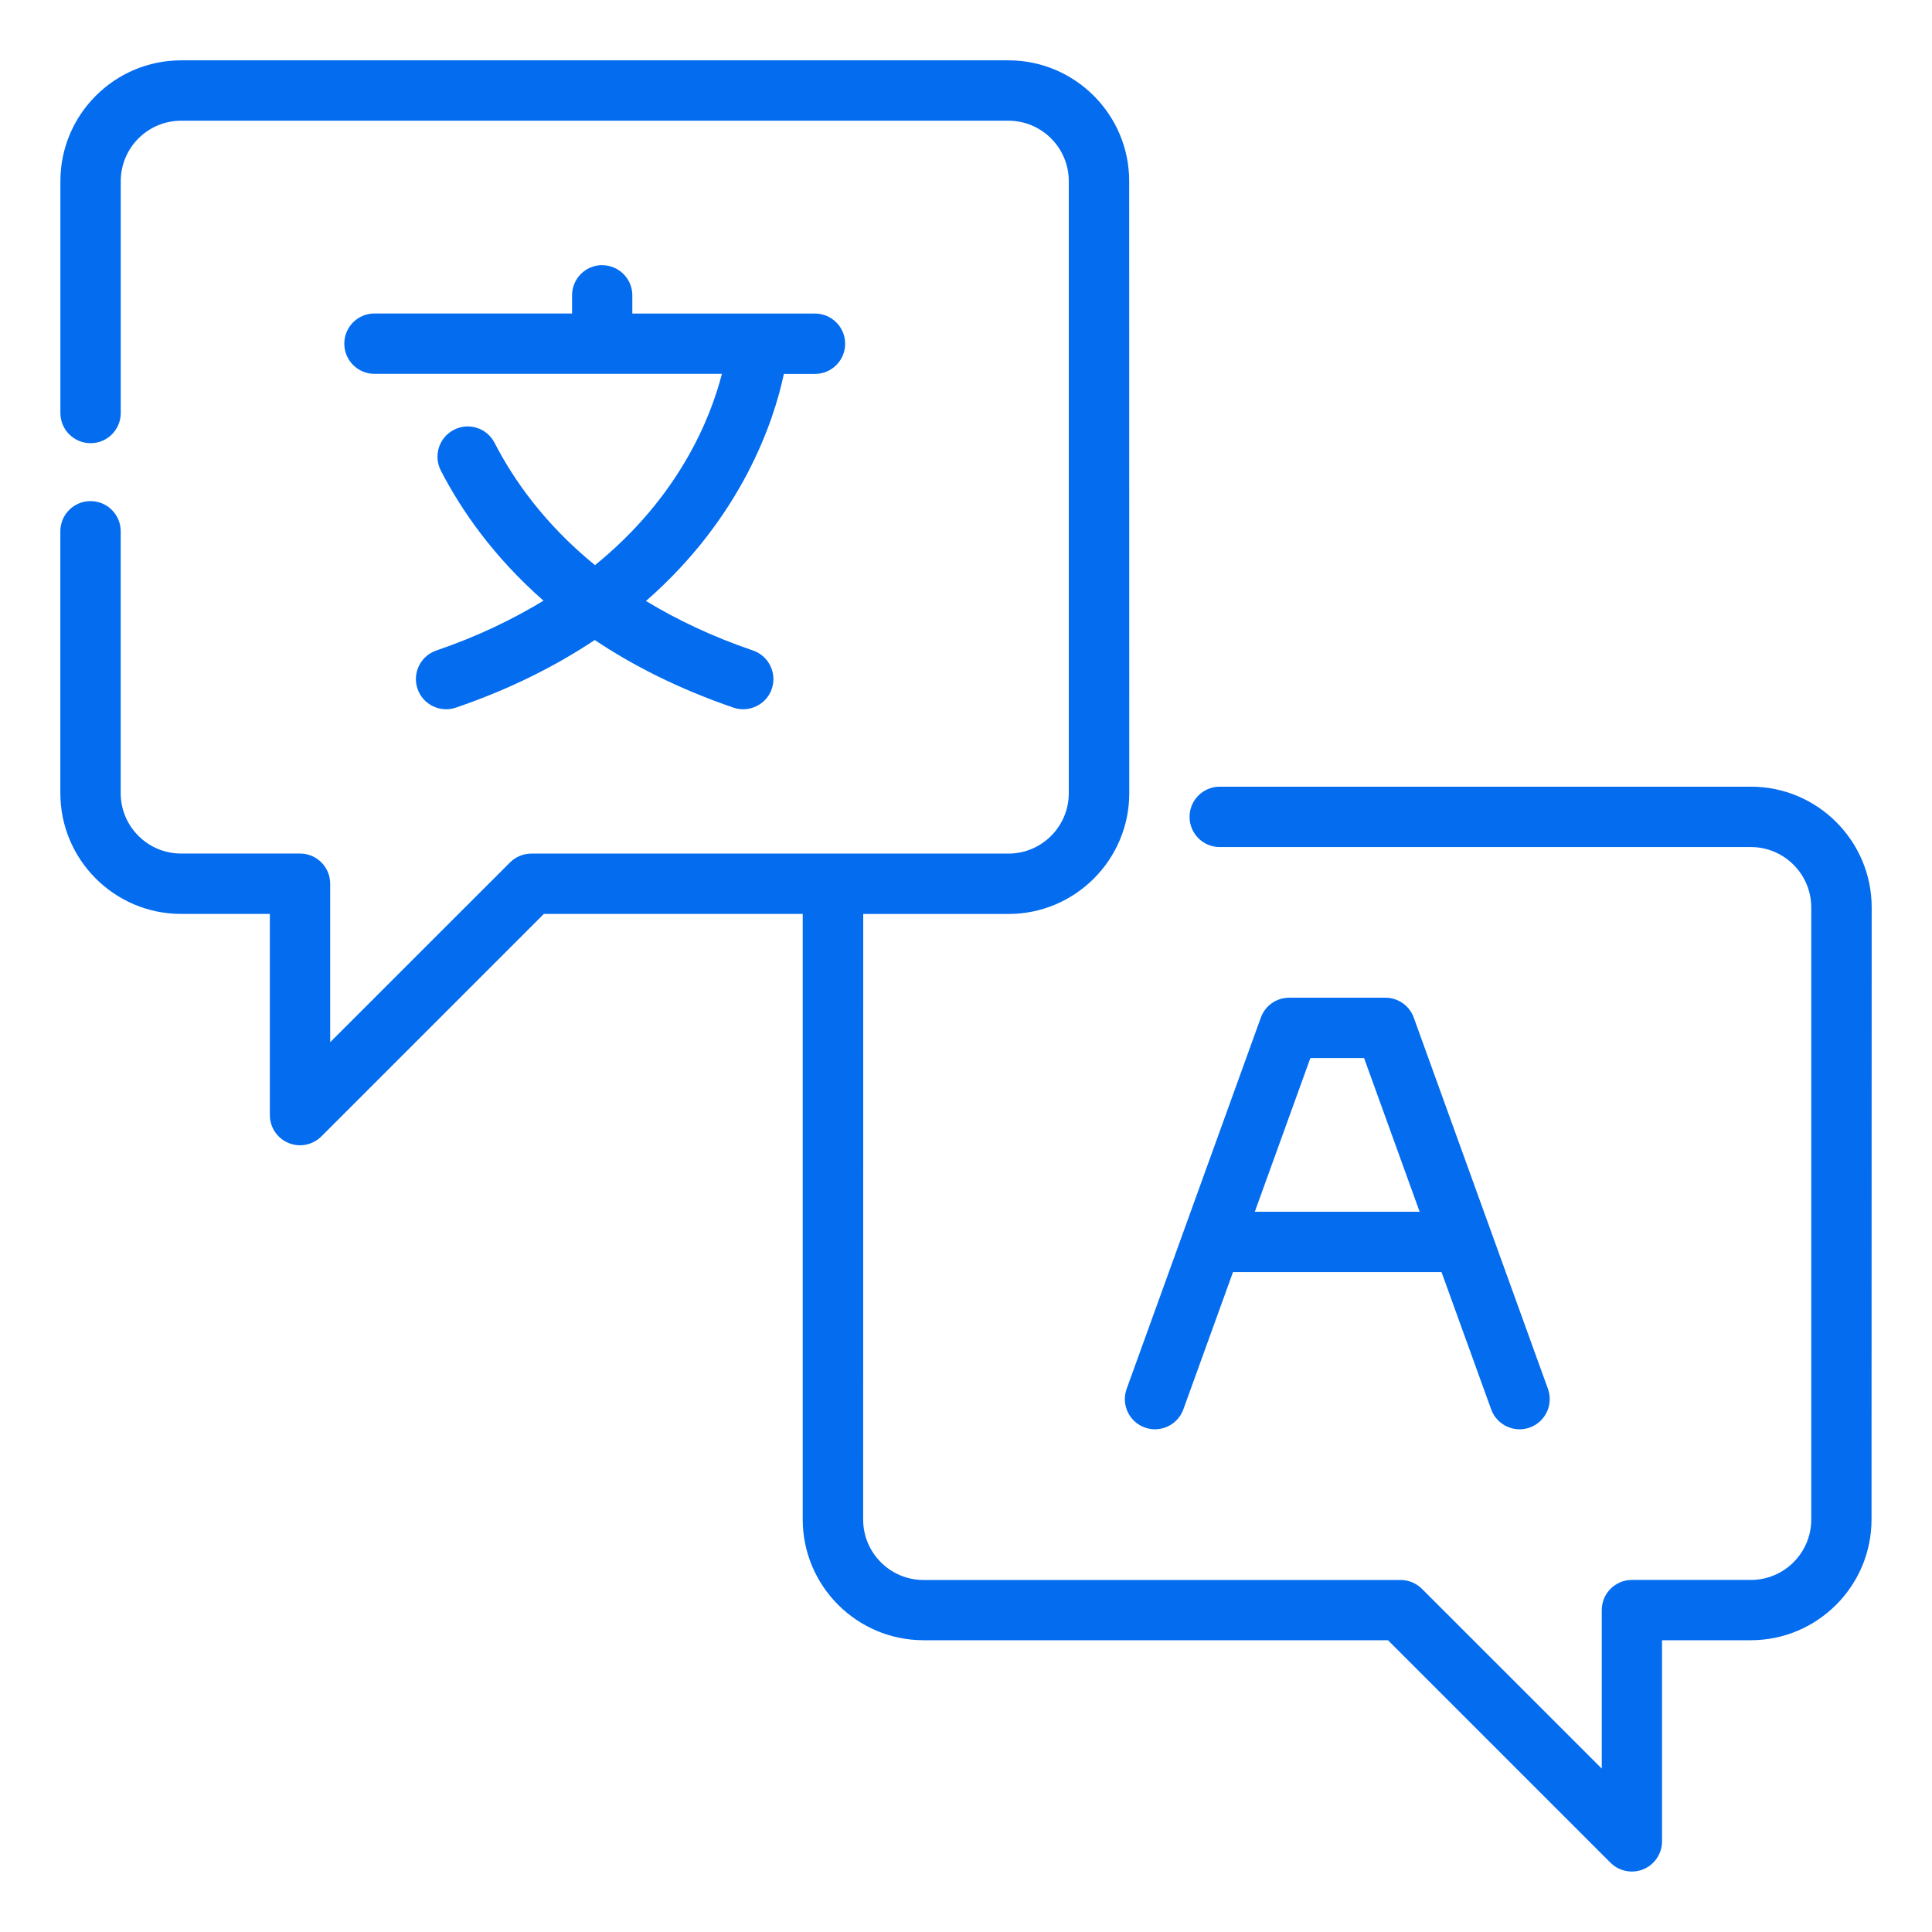<svg xmlns="http://www.w3.org/2000/svg" width="100pt" height="100pt" viewBox="0 0 100 100"><path d="m90.625 40.719h-27.492c-0.863 0-1.562 0.699-1.562 1.562s0.699 1.562 1.562 1.562h27.492c1.723 0 3.125 1.402 3.125 3.125v31.684c0 1.723-1.402 3.125-3.125 3.125h-6.156c-0.863 0-1.562 0.699-1.562 1.562v8.203l-9.309-9.305c-0.293-0.293-0.691-0.457-1.105-0.457h-24.691c-1.723 0-3.125-1.402-3.125-3.125l0.004-31.348h7.519c3.445 0 6.25-2.805 6.25-6.25l-0.004-31.684c0-3.445-2.805-6.25-6.25-6.25h-42.82c-3.445 0-6.25 2.805-6.25 6.25v12.004c0 0.863 0.699 1.562 1.562 1.562s1.562-0.699 1.562-1.562v-12.004c0-1.723 1.402-3.125 3.125-3.125h42.82c1.723 0 3.125 1.402 3.125 3.125v31.684c0 1.723-1.402 3.125-3.125 3.125h-24.691c-0.414 0-0.812 0.164-1.105 0.457l-9.309 9.305v-8.203c0-0.863-0.699-1.562-1.562-1.562h-6.156c-1.723 0-3.125-1.402-3.125-3.125v-13.555c0-0.863-0.699-1.562-1.562-1.562-0.863 0-1.562 0.699-1.562 1.562v13.555c0 3.445 2.805 6.25 6.25 6.25h4.594v10.41c0 0.633 0.379 1.203 0.965 1.445 0.578 0.242 1.254 0.109 1.703-0.34l11.516-11.516h13.398v31.344c0 3.445 2.805 6.25 6.25 6.25h24.043l11.516 11.516c0.449 0.449 1.125 0.578 1.703 0.34 0.582-0.242 0.965-0.812 0.965-1.445v-10.41h4.594c3.445 0 6.25-2.805 6.25-6.25l0.008-31.68c0-3.445-2.805-6.25-6.25-6.25z" fill="#036cef"></path><path d="m31.172 13.723c-0.863 0-1.562 0.699-1.562 1.562v0.941h-10.227c-0.863 0-1.562 0.699-1.562 1.562 0 0.863 0.699 1.562 1.562 1.562h17.984c-0.578 2.246-2.176 6.336-6.57 9.902-2.606-2.121-4.215-4.418-5.199-6.332-0.395-0.766-1.34-1.074-2.106-0.672-0.766 0.395-1.07 1.336-0.676 2.106 1.051 2.043 2.723 4.461 5.316 6.738-1.582 0.957-3.394 1.844-5.547 2.578-0.816 0.277-1.254 1.168-0.973 1.984 0.277 0.824 1.188 1.25 1.984 0.973 2.848-0.973 5.203-2.18 7.188-3.5 1.973 1.32 4.34 2.527 7.18 3.5 0.793 0.277 1.707-0.148 1.984-0.973 0.277-0.816-0.156-1.703-0.973-1.984-2.141-0.73-3.965-1.609-5.539-2.562 4.988-4.359 6.629-9.34 7.137-11.754h1.609c0.863 0 1.562-0.699 1.562-1.562s-0.699-1.562-1.562-1.562h-9.453v-0.941c0-0.863-0.699-1.562-1.562-1.562z" fill="#036cef"></path><path d="m59.25 73.887c0.809 0.293 1.707-0.129 2-0.938l2.57-7.106h10.793l2.57 7.106c0.293 0.82 1.211 1.23 2 0.938 0.812-0.293 1.23-1.188 0.938-2l-6.945-19.215c-0.223-0.621-0.812-1.031-1.469-1.031h-4.977c-0.66 0-1.246 0.41-1.469 1.031l-6.945 19.215c-0.293 0.812 0.125 1.707 0.938 2zm8.574-19.121h2.781l2.875 7.953h-8.531z" fill="#036cef"></path></svg>
